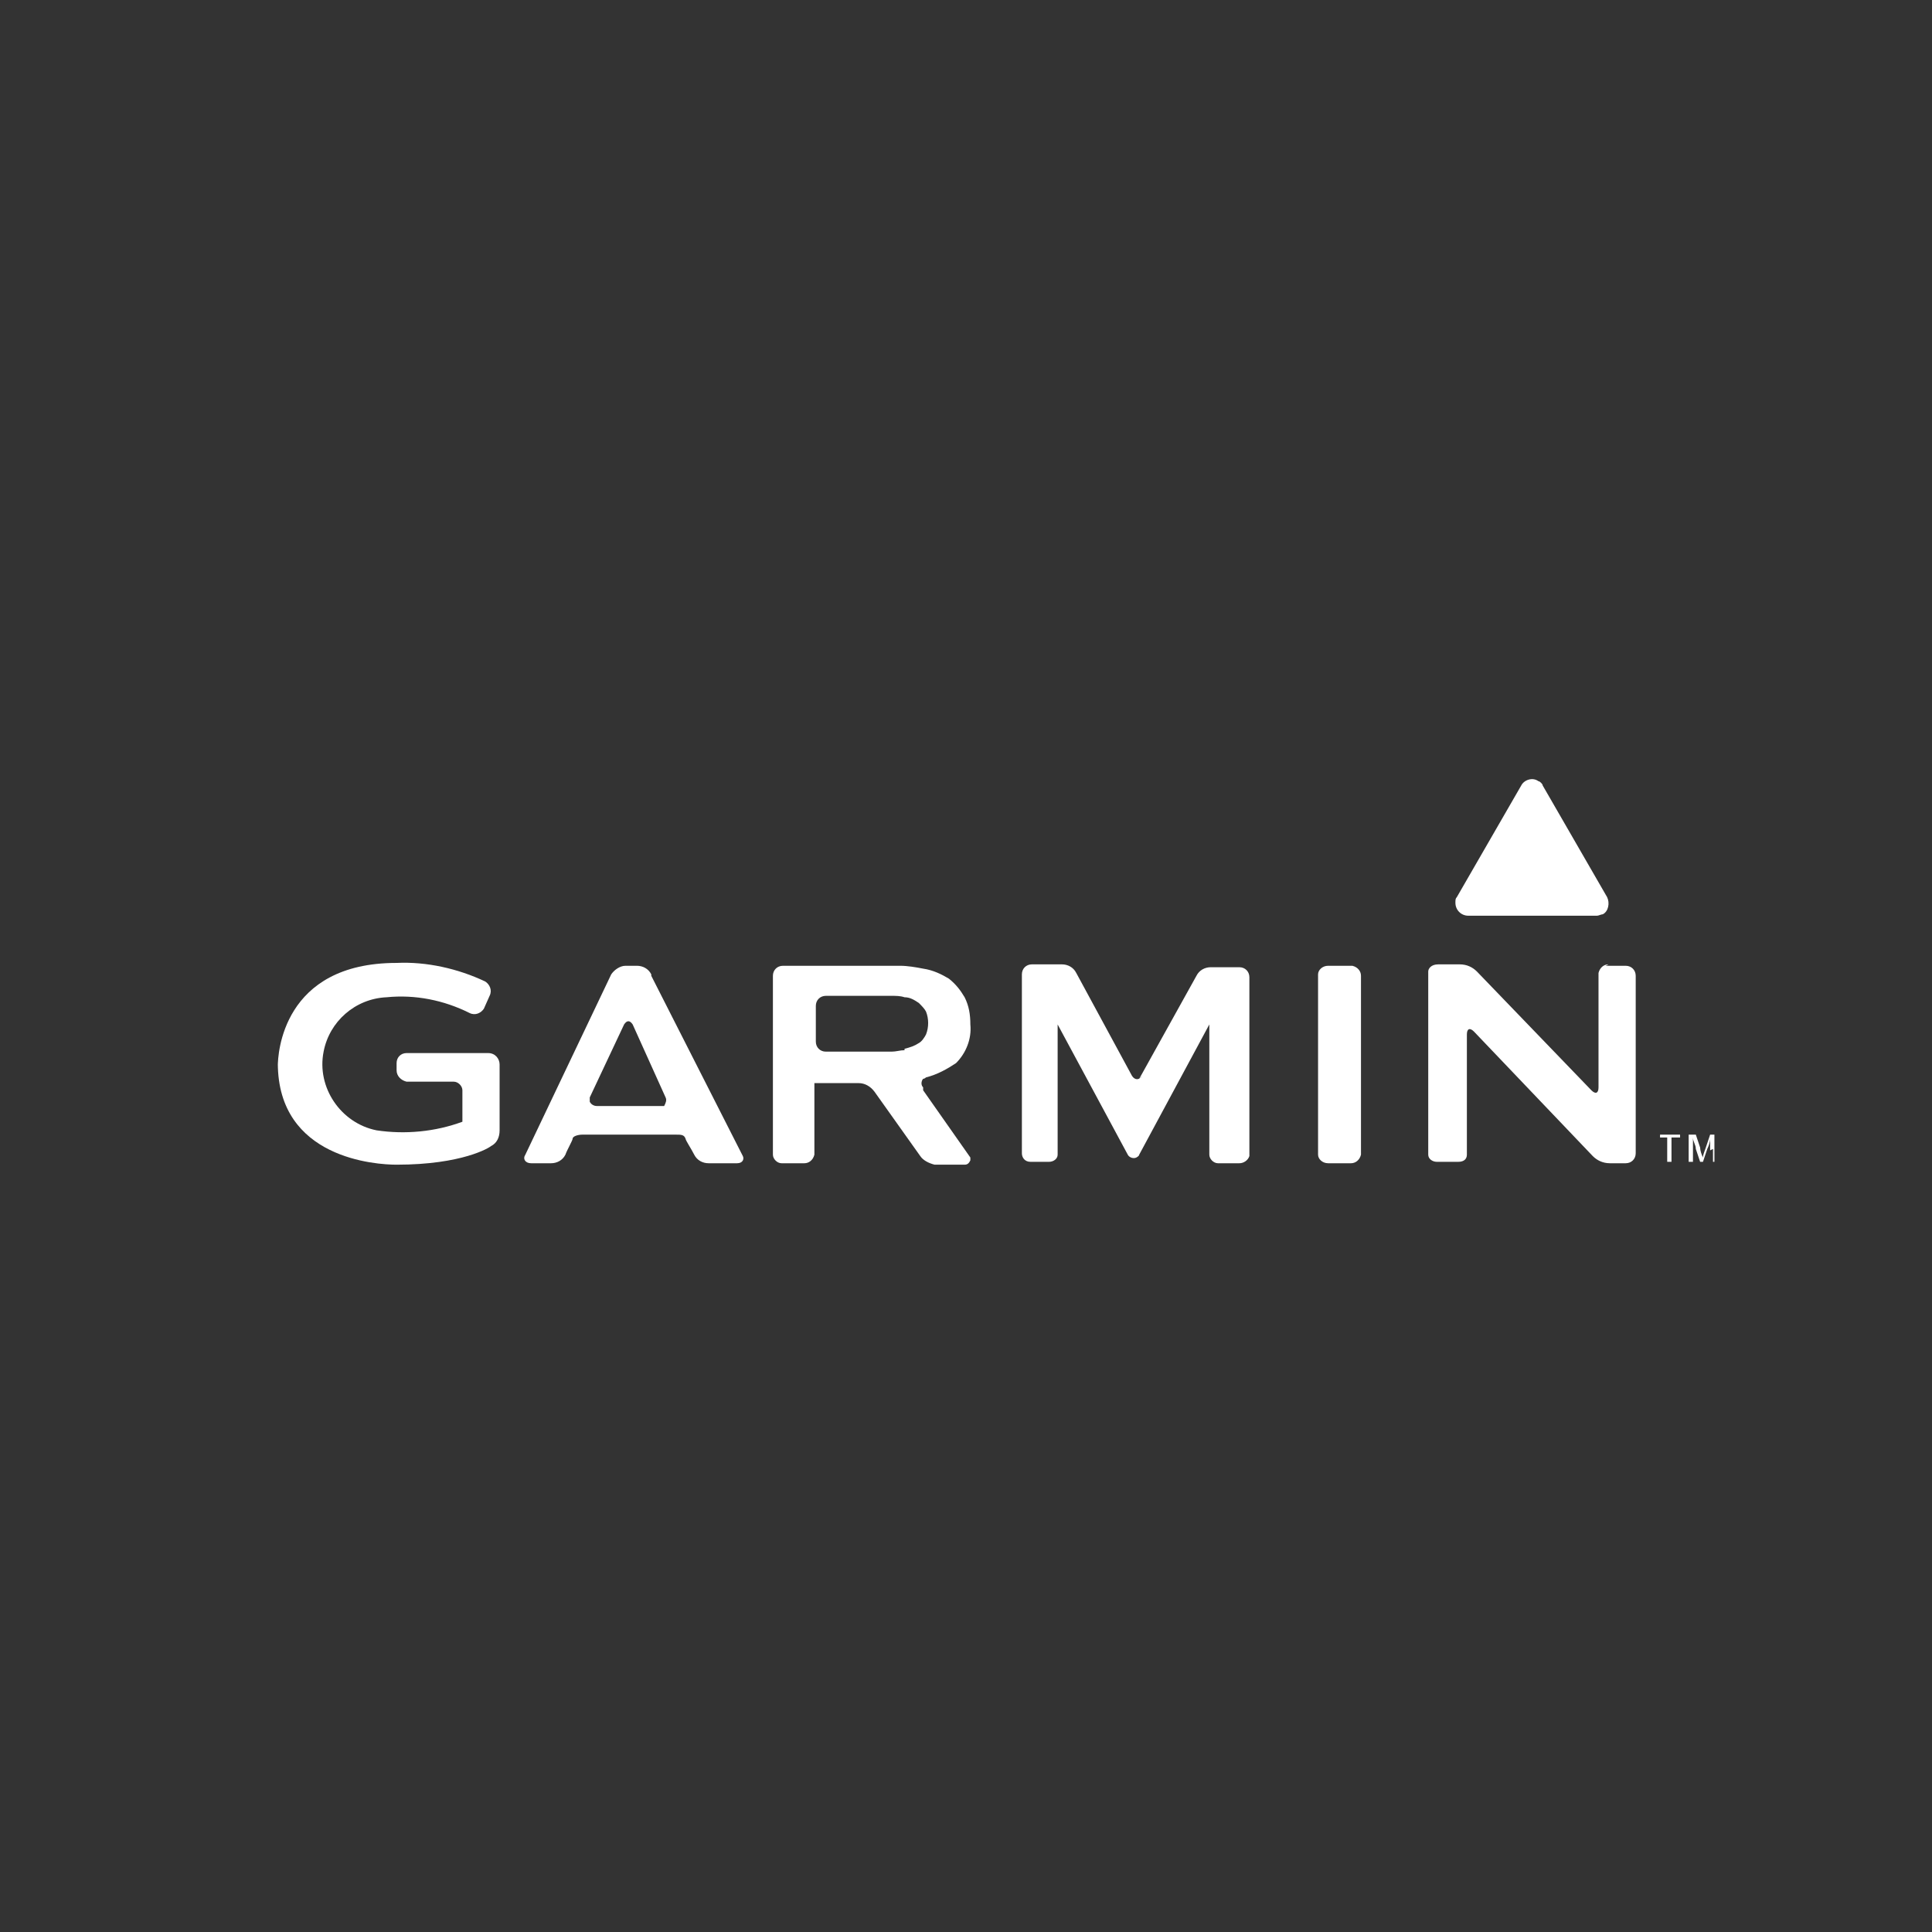 <svg width="106" height="106" viewBox="0 0 106 106" fill="none" xmlns="http://www.w3.org/2000/svg">
<rect x="0" y="0" width="106" height="106" fill="#333333" stroke="none"/>
<path d="M35.733 53.459C35.576 53.145 35.262 52.988 34.948 52.988H34.32C34.006 52.988 33.692 53.224 33.535 53.459L28.824 63.351C28.667 63.587 28.824 63.822 29.138 63.822H30.237C30.551 63.822 30.865 63.665 31.022 63.351C31.101 63.116 31.415 62.566 31.415 62.487C31.415 62.331 31.729 62.252 31.965 62.252H37.067C37.381 62.252 37.538 62.252 37.617 62.487C37.617 62.566 37.931 63.037 38.088 63.351C38.245 63.665 38.559 63.822 38.873 63.822H40.443C40.757 63.822 40.836 63.587 40.757 63.43C40.679 63.273 35.733 53.538 35.733 53.538V53.459ZM32.749 60.682C32.593 60.682 32.435 60.603 32.357 60.446C32.357 60.368 32.357 60.289 32.357 60.211L34.241 56.207C34.398 55.972 34.555 55.972 34.712 56.207L36.518 60.211C36.596 60.368 36.518 60.525 36.439 60.682C36.439 60.682 36.282 60.682 36.204 60.682H32.671H32.749ZM72.316 53.538V63.351C72.316 63.587 72.552 63.822 72.866 63.822H74.122C74.357 63.822 74.593 63.665 74.671 63.351V53.538C74.671 53.302 74.514 53.067 74.2 52.988H72.866C72.552 52.988 72.316 53.224 72.316 53.459V53.538ZM50.649 59.661C50.492 59.504 50.57 59.269 50.649 59.19C50.649 59.19 50.727 59.19 50.806 59.112C51.434 58.955 51.983 58.641 52.454 58.327C53.004 57.777 53.318 56.992 53.239 56.207C53.239 55.658 53.161 55.187 52.925 54.715C52.69 54.323 52.454 54.009 52.062 53.695C51.669 53.459 51.198 53.224 50.649 53.145C50.256 53.067 49.785 52.988 49.393 52.988C49.079 52.988 48.608 52.988 48.294 52.988H42.955C42.641 52.988 42.406 53.224 42.406 53.538V63.351C42.406 63.587 42.641 63.822 42.877 63.822H44.133C44.368 63.822 44.604 63.665 44.682 63.351V59.426H47.116C47.43 59.426 47.744 59.583 47.98 59.897L50.492 63.43C50.649 63.665 50.963 63.822 51.277 63.901H52.925C53.082 63.901 53.161 63.822 53.239 63.665V63.508L50.649 59.818V59.661ZM49.628 57.62C49.393 57.62 49.157 57.699 48.922 57.699C48.608 57.699 48.136 57.699 47.822 57.699H45.31C44.996 57.699 44.761 57.463 44.761 57.149V55.187C44.761 54.873 44.996 54.637 45.31 54.637H47.822C48.136 54.637 48.608 54.637 48.922 54.637C49.157 54.637 49.393 54.637 49.628 54.715C49.942 54.715 50.178 54.873 50.413 55.029C50.57 55.187 50.727 55.344 50.806 55.501C50.963 55.893 50.963 56.364 50.806 56.757C50.727 56.914 50.57 57.149 50.413 57.228C50.178 57.385 49.942 57.463 49.628 57.542V57.62ZM88.253 52.91C88.017 52.91 87.782 53.067 87.703 53.381V59.661C87.703 59.975 87.546 60.054 87.311 59.818L81.03 53.302C80.795 53.067 80.481 52.91 80.088 52.91H78.91C78.518 52.91 78.361 53.145 78.361 53.302V63.351C78.361 63.587 78.597 63.744 78.832 63.744H80.01C80.324 63.744 80.481 63.587 80.481 63.351C80.481 63.116 80.481 56.757 80.481 56.757C80.481 56.443 80.638 56.364 80.873 56.6L87.389 63.43C87.625 63.665 87.939 63.822 88.331 63.822H89.195C89.509 63.822 89.744 63.587 89.744 63.273V53.538C89.744 53.224 89.509 52.988 89.195 52.988H88.096L88.253 52.91ZM62.66 59.033C62.503 59.269 62.267 59.269 62.111 59.033L59.049 53.381C58.892 53.067 58.578 52.91 58.264 52.91H56.615C56.301 52.91 56.066 53.145 56.066 53.459V63.273C56.066 63.508 56.223 63.744 56.537 63.744H57.557C57.793 63.744 58.028 63.587 58.028 63.351C58.028 63.194 58.028 56.207 58.028 56.207L61.875 63.351C61.953 63.508 62.189 63.587 62.346 63.508C62.346 63.508 62.503 63.43 62.503 63.351L66.35 56.207C66.35 56.207 66.35 63.116 66.35 63.351C66.35 63.587 66.585 63.822 66.821 63.822H67.998C68.234 63.822 68.469 63.665 68.548 63.43C68.548 63.43 68.548 63.43 68.548 63.351V53.617C68.548 53.302 68.312 53.067 67.998 53.067H66.428C66.114 53.067 65.8 53.224 65.643 53.538L62.503 59.19L62.66 59.033Z" fill="white"/>
<path d="M15.243 58.327C15.243 63.587 20.66 63.901 21.759 63.901C25.37 63.901 26.862 62.959 26.94 62.88C27.254 62.723 27.411 62.409 27.411 62.016V58.405C27.411 58.091 27.176 57.777 26.783 57.777H22.308C21.994 57.777 21.759 58.013 21.759 58.327V58.719C21.759 59.033 21.994 59.269 22.308 59.347H24.899C25.135 59.347 25.37 59.583 25.37 59.818V61.545C23.878 62.095 22.23 62.252 20.66 62.016C18.697 61.624 17.363 59.661 17.755 57.699C18.069 56.05 19.482 54.794 21.209 54.715C22.779 54.558 24.349 54.872 25.763 55.579C26.077 55.736 26.391 55.579 26.548 55.343L26.862 54.637C27.019 54.323 26.862 54.009 26.626 53.852C25.135 53.145 23.407 52.753 21.759 52.831C15.478 52.831 15.243 57.856 15.243 58.484V58.327Z" fill="white"/>
<path d="M91.55 62.409H91.079V62.252H92.178V62.409H91.707V63.744H91.472V62.409H91.55Z" fill="white"/>
<path d="M93.827 63.116C93.827 62.88 93.827 62.645 93.827 62.488C93.827 62.645 93.749 62.88 93.67 63.037L93.434 63.744H93.278L93.042 63.037C93.042 62.802 92.885 62.645 92.885 62.409C92.885 62.566 92.885 62.88 92.885 63.116V63.744H92.649V62.252H93.042L93.278 62.959C93.278 63.116 93.356 63.351 93.434 63.508C93.434 63.351 93.513 63.194 93.591 62.959L93.827 62.252H94.062V63.744C94.141 63.744 93.984 63.744 93.984 63.744V63.037L93.827 63.116Z" fill="white"/>
<path d="M87.624 50.241H80.559C80.166 50.241 79.852 49.927 79.852 49.534C79.852 49.377 79.852 49.299 79.931 49.22L83.463 43.097C83.621 42.783 84.092 42.626 84.406 42.861C84.484 42.861 84.641 43.018 84.641 43.097L88.174 49.22C88.331 49.534 88.252 50.005 87.938 50.162C87.86 50.162 87.703 50.241 87.624 50.241Z" fill="white"/>
</svg>
